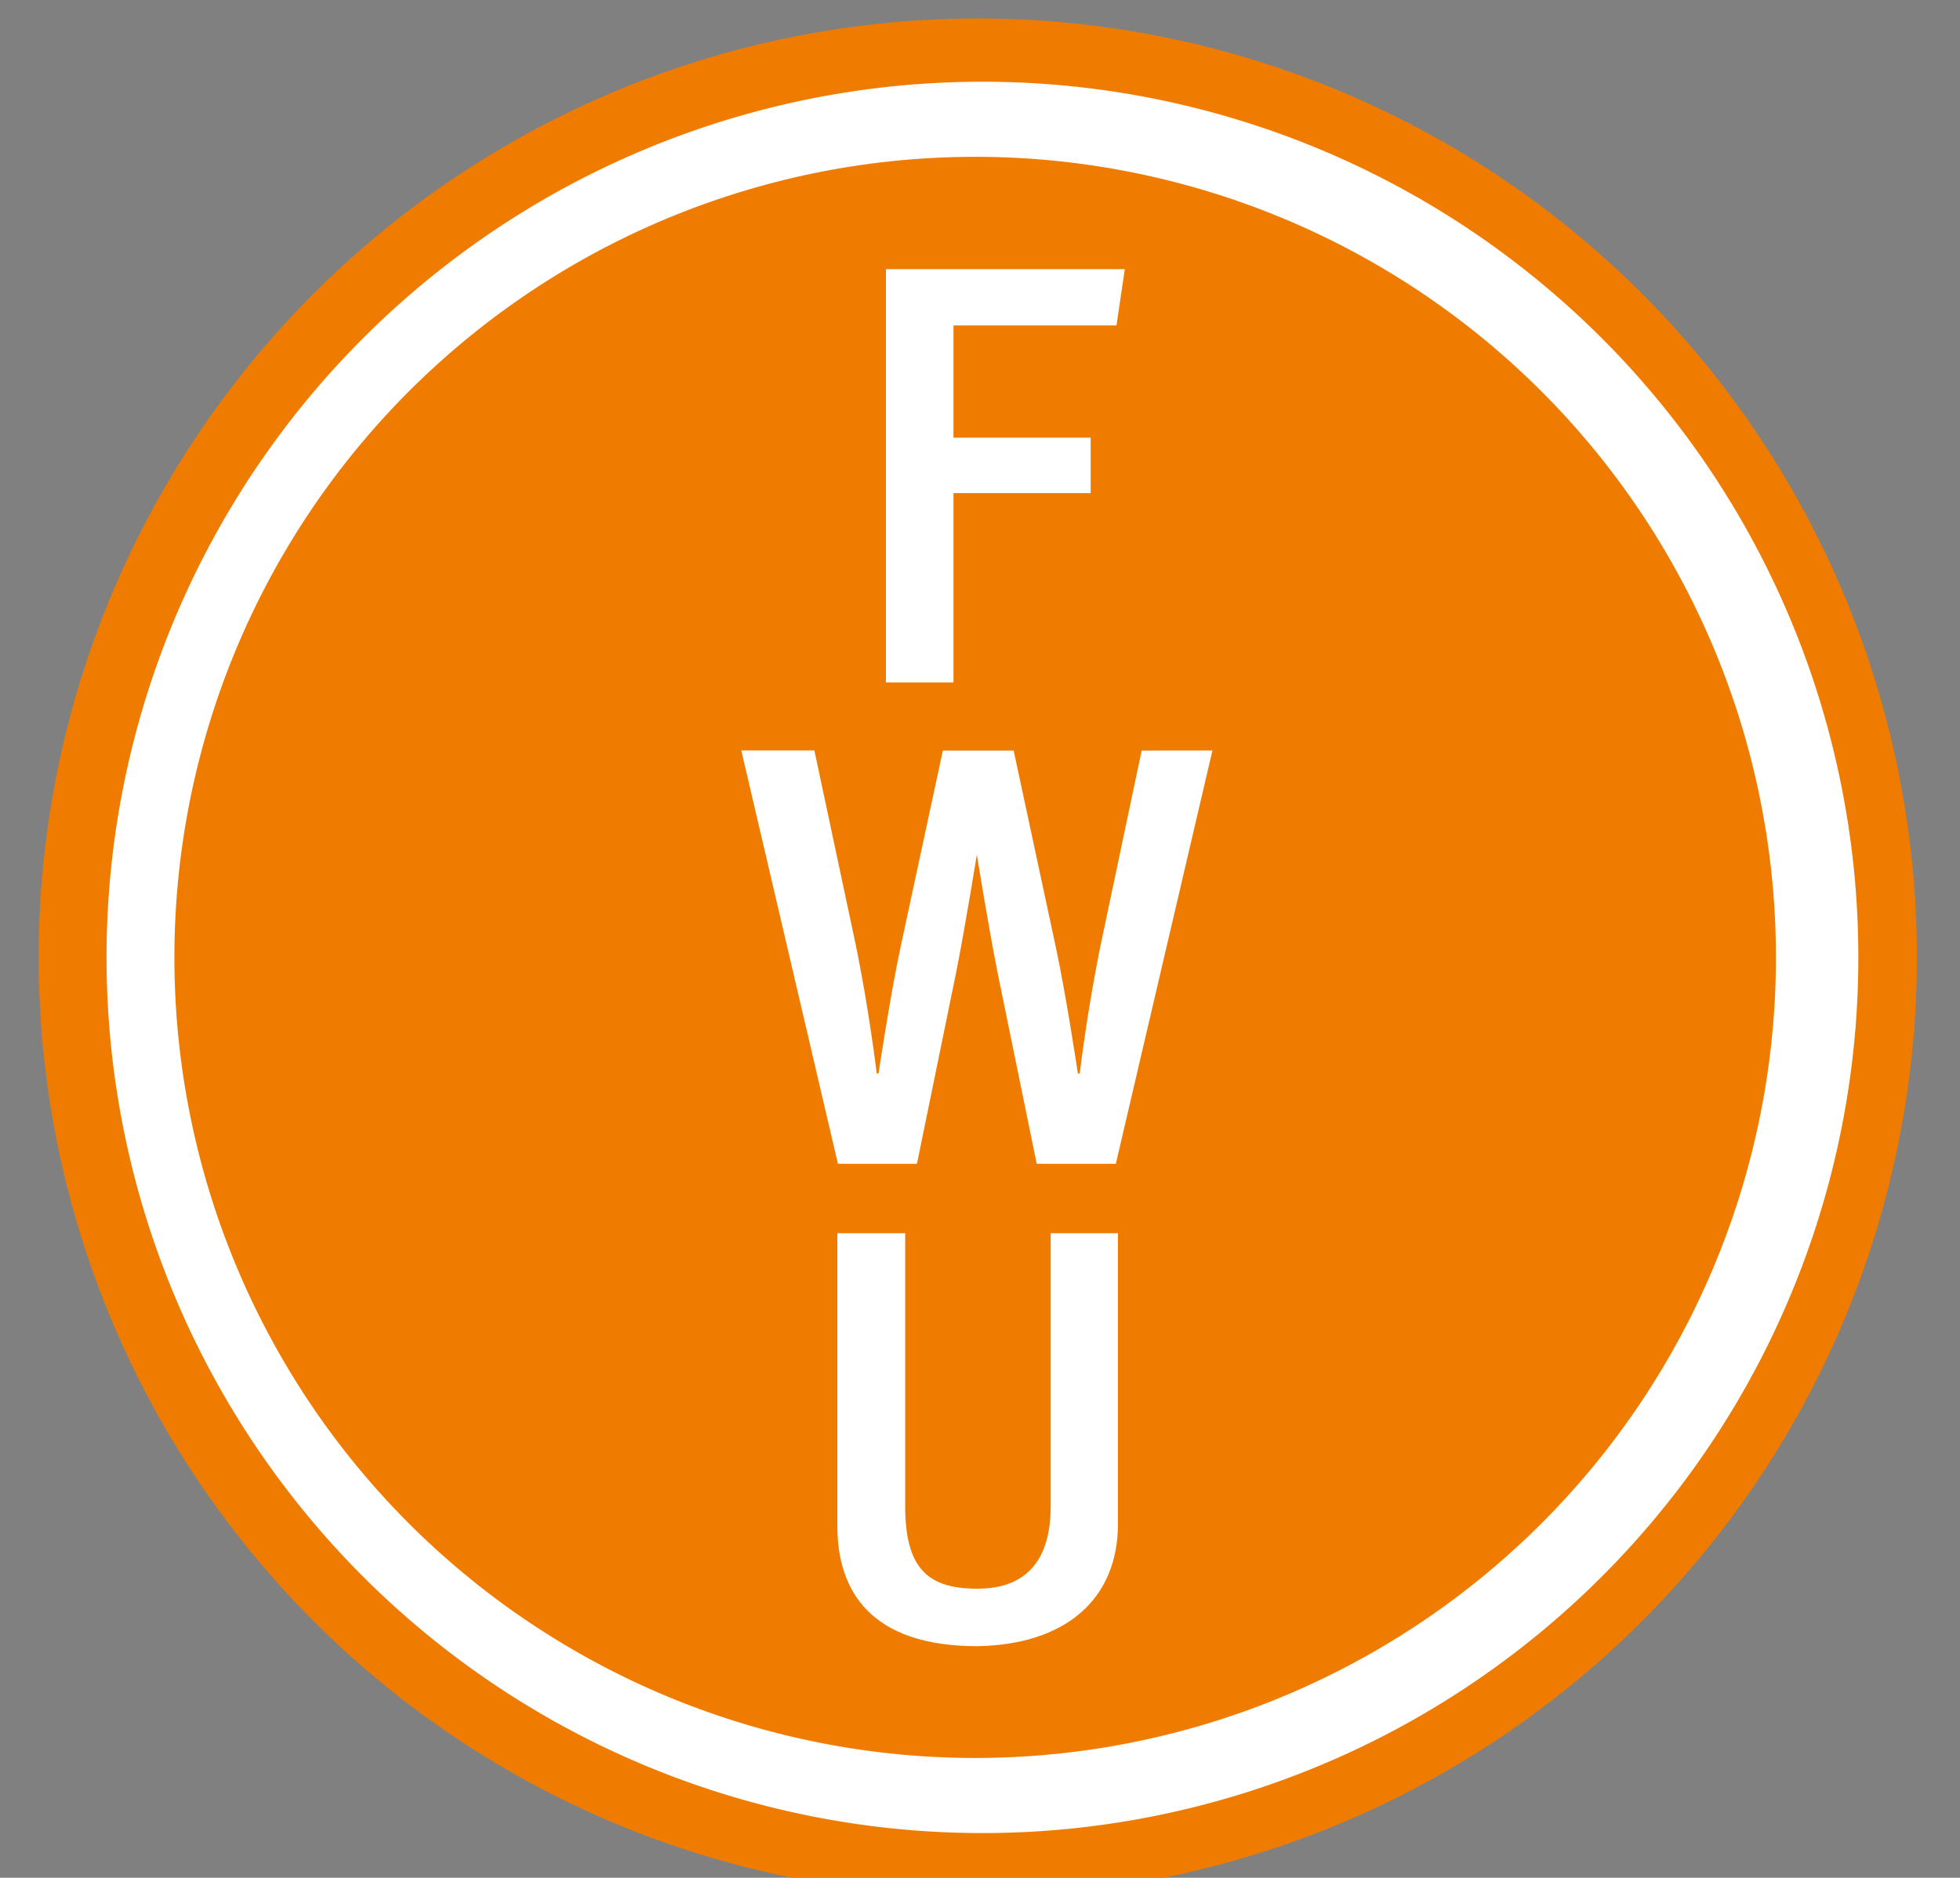 <svg width="106" height="101.577" xmlns="http://www.w3.org/2000/svg">

 <rect width="100%" height="100%" fill="#808080" stroke="none"/>

 <g>
  <title>Layer 1</title>
  <path fill-rule="evenodd" fill="#ef7c00" d="m2.092,51.789a50.789,50.789 0 1 1 50.789,50.789a50.789,50.789 0 0 1 -50.789,-50.789z" data-name="Path 5540" id="Path_5540"/>
  <path fill-rule="evenodd" fill="#fff" d="m5.762,51.788a47.37,47.37 0 1 1 0,0.005l0,-0.005z" data-name="Path 5541" id="Path_5541"/>
  <path fill-rule="evenodd" fill="#181716" d="m11.965,51.788a40.916,40.916 0 1 1 40.911,40.9a40.916,40.916 0 0 1 -40.911,-40.9z" data-name="Path 5542" id="Path_5542"/>
  <path fill-rule="evenodd" fill="#ef7c00" d="m9.432,51.788a43.307,43.307 0 1 1 0,0.005l0,-0.005z" data-name="Path 5543" id="Path_5543"/>
  <path fill-rule="evenodd" fill="#fff" d="m60.832,14.559l-12.92,0l0,22.357l3.654,0l0,-10.241l7.42,0l0,-3l-7.42,0l0,-6.071l8.815,0l0.451,-3.045z" data-name="Path 5544" id="Path_5544"/>
  <path fill-rule="evenodd" fill="#fff" d="m60.461,82.431l0,-15.722l-3.638,0l0,14.761c0,2.917 -1.3,4.471 -3.975,4.471s-3.894,-1.106 -3.894,-4.471l0,-14.761l-3.67,0l0,15.834c0,3.526 1.811,6.507 7.565,6.507c4.824,-0.08 7.612,-2.58 7.612,-6.619z" data-name="Path 5545" id="Path_5545"/>
  <path fill-rule="evenodd" fill="#fff" d="m61.743,40.602l-2.18,10.337c-0.753,3.606 -1.17,7.132 -1.17,7.132l-0.1,0s-0.621,-4.179 -1.202,-6.879l-2.271,-10.59l-3.829,0l-2.278,10.59c-0.577,2.692 -1.2,6.875 -1.2,6.875l-0.1,0s-0.417,-3.526 -1.17,-7.132l-2.2,-10.337l-3.952,0l5.225,22.357l4.275,0l2.132,-10.417c0.529,-2.692 1.106,-6.315 1.106,-6.315l0,0s0.577,3.622 1.106,6.315l2.132,10.417l4.279,0l5.225,-22.357l-3.828,0.004z" data-name="Path 5546" id="Path_5546"/>
 </g>
</svg>